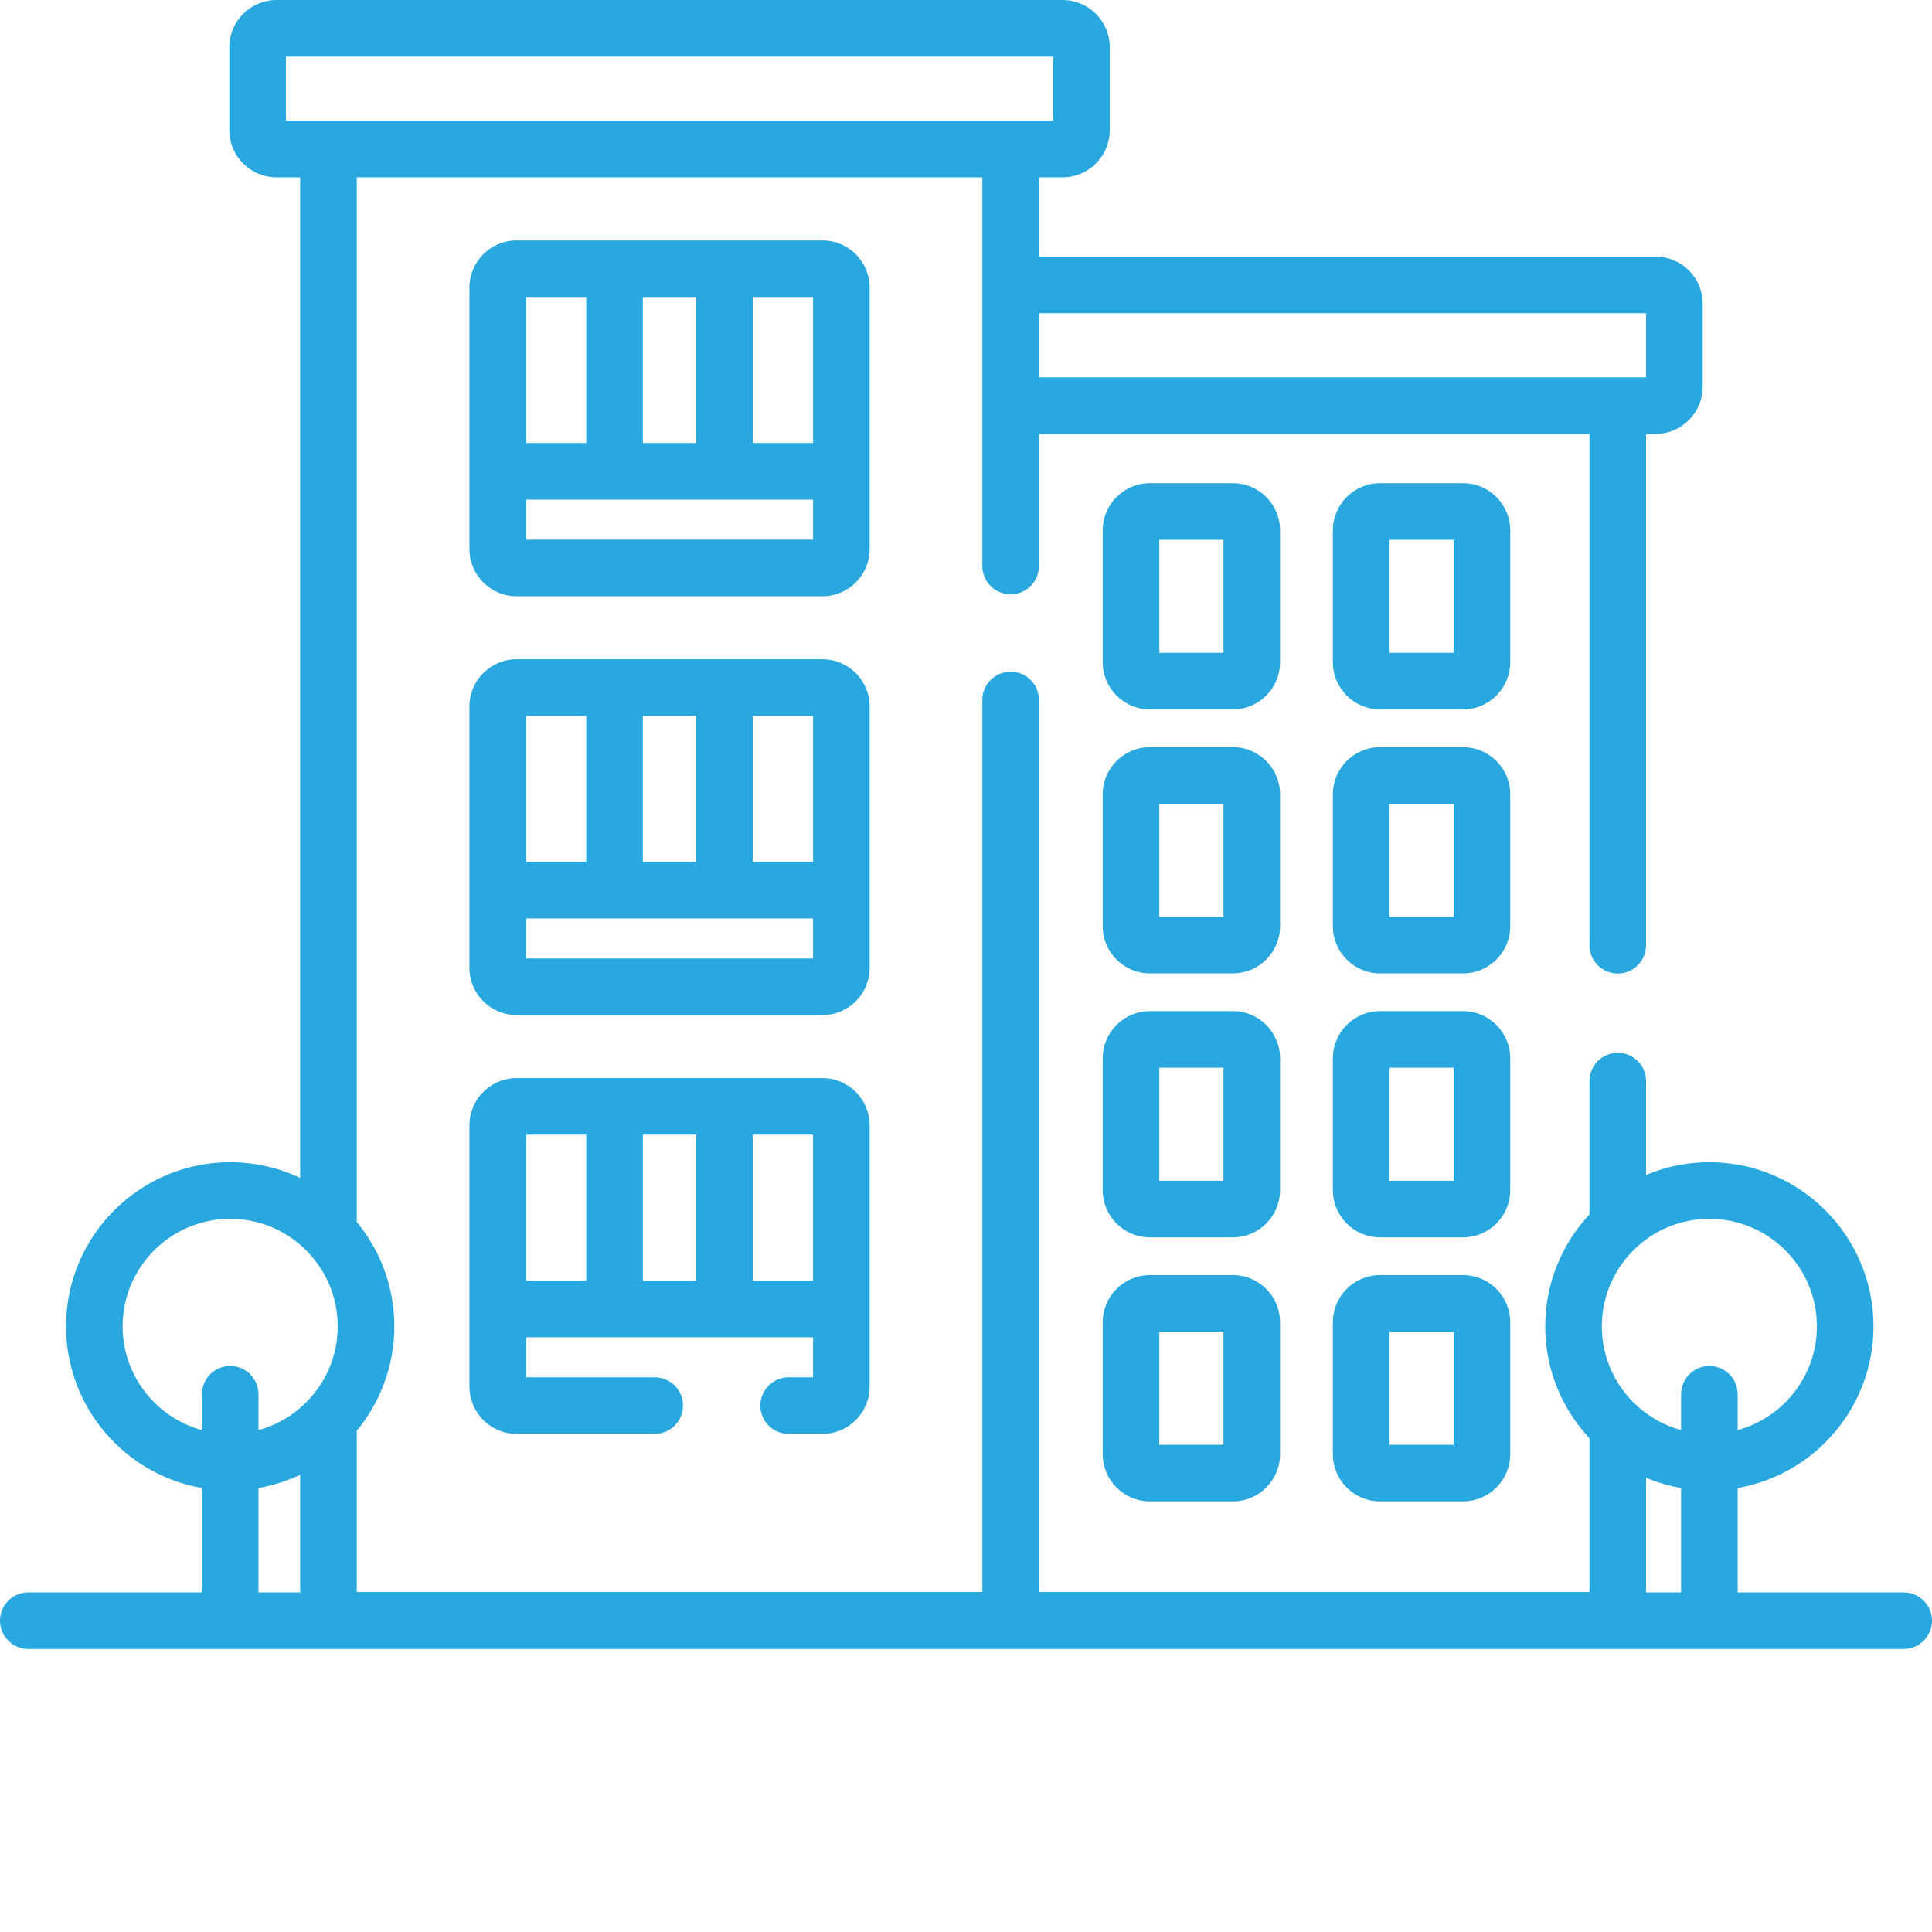 <?xml version="1.0"?>
<svg xmlns="http://www.w3.org/2000/svg" xmlns:xlink="http://www.w3.org/1999/xlink" xmlns:svgjs="http://svgjs.com/svgjs" version="1.1" width="512" height="512" x="0" y="0" viewBox="0 0 512 512" style="enable-background:new 0 0 512 512" xml:space="preserve" class=""><g><link type="text/css" rel="stylesheet" id="dark-mode-general-link"/><link type="text/css" rel="stylesheet" id="dark-mode-custom-link"/><style type="text/css" id="dark-mode-custom-style"/><path xmlns="http://www.w3.org/2000/svg" d="m217.965 285.703h-81.059c-6.895 0-12.5 5.609-12.5 12.5v69.297c0 6.895 5.605 12.5 12.5 12.5h36.594c4.141 0 7.5-3.359 7.5-7.5s-3.359-7.5-7.5-7.5h-34.094v-10.602h76.059v10.602h-6.465c-4.141 0-7.5 3.359-7.5 7.5s3.359 7.5 7.5 7.5h8.965c6.891 0 12.5-5.605 12.5-12.5v-69.297c0-6.891-5.609-12.5-12.5-12.5zm-62.609 53.695h-15.949v-38.695h15.949zm29.156 0h-14.152v-38.695h14.152zm30.953 0h-15.953v-38.695h15.953zm0 0" fill="#29a8df" data-original="#000000" style="" class=""/><path xmlns="http://www.w3.org/2000/svg" d="m217.965 63.715h-81.059c-6.895 0-12.5 5.609-12.5 12.5v69.297c0 6.895 5.605 12.5 12.5 12.5h81.059c6.891 0 12.5-5.605 12.5-12.5v-69.297c0-6.891-5.609-12.5-12.5-12.5zm-47.609 15h14.156v38.691h-14.156zm-30.949 0h15.949v38.691h-15.949zm76.059 64.297h-76.059v-10.605h76.059zm0-25.605h-15.953v-38.691h15.953zm0 0" fill="#29a8df" data-original="#000000" style="" class=""/><path xmlns="http://www.w3.org/2000/svg" d="m217.965 174.711h-81.059c-6.895 0-12.5 5.605-12.5 12.5v69.297c0 6.891 5.605 12.5 12.5 12.5h81.059c6.891 0 12.5-5.609 12.5-12.5v-69.297c0-6.895-5.609-12.5-12.5-12.5zm-47.609 15h14.156v38.691h-14.156zm-30.949 0h15.949v38.691h-15.949zm76.059 64.297h-76.059v-10.605h76.059zm0-25.605h-15.953v-38.691h15.953zm0 0" fill="#29a8df" data-original="#000000" style="" class=""/><path xmlns="http://www.w3.org/2000/svg" d="m326.727 128.043h-22c-6.895 0-12.5 5.605-12.5 12.5v34.957c0 6.895 5.605 12.5 12.5 12.5h22c6.891 0 12.5-5.605 12.5-12.5v-34.957c0-6.895-5.609-12.5-12.5-12.5zm-2.5 44.957h-17v-29.957h17zm0 0" fill="#29a8df" data-original="#000000" style="" class=""/><path xmlns="http://www.w3.org/2000/svg" d="m387.727 128.043h-22c-6.895 0-12.5 5.605-12.5 12.5v34.957c0 6.895 5.605 12.5 12.5 12.5h22c6.891 0 12.5-5.605 12.5-12.5v-34.957c0-6.895-5.609-12.5-12.5-12.5zm-2.5 44.957h-17v-29.957h17zm0 0" fill="#29a8df" data-original="#000000" style="" class=""/><path xmlns="http://www.w3.org/2000/svg" d="m326.727 198h-22c-6.895 0-12.5 5.605-12.5 12.5v34.957c0 6.895 5.605 12.5 12.5 12.5h22c6.891 0 12.5-5.605 12.5-12.5v-34.957c0-6.895-5.609-12.5-12.5-12.5zm-2.5 44.957h-17v-29.957h17zm0 0" fill="#29a8df" data-original="#000000" style="" class=""/><path xmlns="http://www.w3.org/2000/svg" d="m387.727 198h-22c-6.895 0-12.5 5.605-12.5 12.5v34.957c0 6.895 5.605 12.5 12.5 12.5h22c6.891 0 12.5-5.605 12.5-12.5v-34.957c0-6.895-5.609-12.5-12.5-12.5zm-2.5 44.957h-17v-29.957h17zm0 0" fill="#29a8df" data-original="#000000" style="" class=""/><path xmlns="http://www.w3.org/2000/svg" d="m326.727 267.957h-22c-6.895 0-12.5 5.609-12.5 12.5v34.957c0 6.895 5.605 12.5 12.5 12.5h22c6.891 0 12.5-5.605 12.5-12.5v-34.957c0-6.891-5.609-12.5-12.5-12.5zm-2.5 44.957h-17v-29.957h17zm0 0" fill="#29a8df" data-original="#000000" style="" class=""/><path xmlns="http://www.w3.org/2000/svg" d="m387.727 267.957h-22c-6.895 0-12.5 5.609-12.5 12.5v34.957c0 6.895 5.605 12.5 12.5 12.5h22c6.891 0 12.5-5.605 12.5-12.5v-34.957c0-6.891-5.609-12.5-12.5-12.5zm-2.5 44.957h-17v-29.957h17zm0 0" fill="#29a8df" data-original="#000000" style="" class=""/><path xmlns="http://www.w3.org/2000/svg" d="m326.727 337.914h-22c-6.895 0-12.5 5.609-12.5 12.5v34.961c0 6.891 5.605 12.5 12.5 12.5h22c6.891 0 12.5-5.609 12.5-12.5v-34.961c0-6.891-5.609-12.5-12.5-12.5zm-2.5 44.961h-17v-29.961h17zm0 0" fill="#29a8df" data-original="#000000" style="" class=""/><path xmlns="http://www.w3.org/2000/svg" d="m387.727 337.914h-22c-6.895 0-12.5 5.609-12.5 12.5v34.961c0 6.891 5.605 12.5 12.5 12.5h22c6.891 0 12.5-5.609 12.5-12.5v-34.961c0-6.891-5.609-12.5-12.5-12.5zm-2.5 44.961h-17v-29.961h17zm0 0" fill="#29a8df" data-original="#000000" style="" class=""/><path xmlns="http://www.w3.org/2000/svg" d="m504.5 422h-44v-27.66c20.422-3.566 36-21.414 36-42.84 0-23.984-19.516-43.5-43.5-43.5-5.941 0-11.609 1.199-16.773 3.367v-24.867c0-4.141-3.359-7.5-7.5-7.5-4.141 0-7.5 3.359-7.5 7.5v35.336c-7.266 7.777-11.727 18.207-11.727 29.664s4.461 21.887 11.727 29.664v40.727h-145.902v-236.391c0-4.141-3.359-7.5-7.5-7.5-4.145 0-7.5 3.359-7.5 7.5v236.391h-165.777v-42.727c6.215-7.523 9.953-17.164 9.953-27.664s-3.738-20.141-9.953-27.664v-276.84h165.777v103.004c0 4.141 3.355 7.5 7.5 7.5 4.141 0 7.5-3.359 7.5-7.5v-35.004h145.902v135.504c0 4.141 3.355 7.5 7.5 7.5 4.141 0 7.5-3.359 7.5-7.5v-135.504h2.5c6.891 0 12.5-5.605 12.5-12.5v-21.996c0-6.895-5.609-12.5-12.5-12.5h-163.402v-21.004h6.27c6.895 0 12.5-5.605 12.5-12.5v-21.996c0-6.895-5.605-12.5-12.5-12.5h-208.32c-6.891 0-12.5 5.605-12.5 12.5v21.996c0 6.895 5.609 12.5 12.5 12.5h6.273v265.164c-5.633-2.664-11.918-4.16-18.547-4.16-23.984 0-43.5 19.516-43.5 43.5 0 21.43 15.578 39.273 36 42.84v27.66h-46c-4.141 0-7.5 3.359-7.5 7.5s3.359 7.5 7.5 7.5h497c4.141 0 7.5-3.359 7.5-7.5s-3.359-7.5-7.5-7.5zm-68.273-339v16.996h-160.902v-16.996zm-360.453-51.004v-16.996h203.32v16.996zm3.773 390.004h-11.047v-27.66c3.883-.68 7.59-1.867 11.047-3.5zm-11.047-43.008v-9.492c0-4.141-3.359-7.5-7.5-7.5s-7.5 3.359-7.5 7.5v9.492c-12.086-3.301-21-14.375-21-27.492 0-15.715 12.785-28.5 28.5-28.5s28.5 12.785 28.5 28.5c0 13.117-8.914 24.191-21 27.492zm377 43.008h-9.273v-30.367c2.941 1.234 6.047 2.145 9.273 2.707zm7.5-60c-4.141 0-7.5 3.359-7.5 7.5v9.492c-12.086-3.301-21-14.375-21-27.492 0-15.715 12.785-28.5 28.5-28.5s28.5 12.785 28.5 28.5c0 13.117-8.914 24.191-21 27.492v-9.492c0-4.141-3.359-7.5-7.5-7.5zm0 0" fill="#29a8df" data-original="#000000" style="" class=""/></g></svg>
